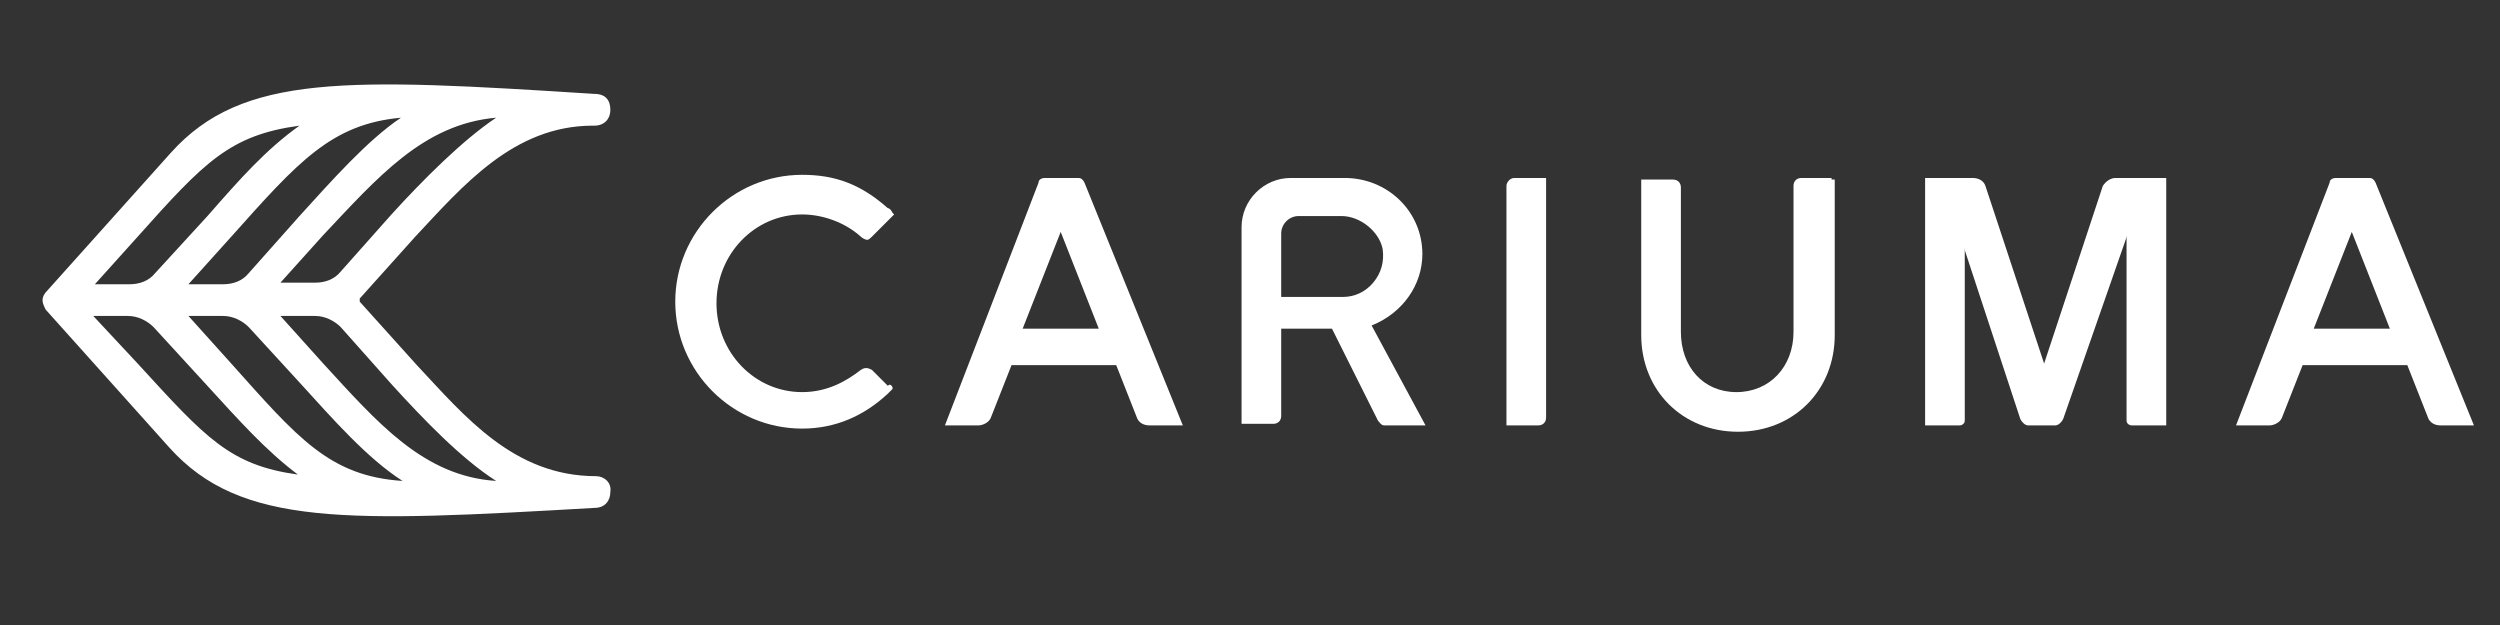 <svg width="96" height="24" viewBox="0 0 96 24" fill="none" xmlns="http://www.w3.org/2000/svg">
<rect x="0" y="0" width="96" height="24" fill="#333333" stroke="none"/>
<path d="M12.413 13.961L10.769 12.133H12.109C12.474 12.133 12.84 12.316 13.083 12.56L15.032 14.752C16.25 16.092 17.712 17.615 19.052 18.468C16.25 18.285 14.484 16.214 12.413 13.961ZM8.881 13.961L7.236 12.133H8.576C8.942 12.133 9.307 12.316 9.551 12.56L11.561 14.752C12.779 16.092 14.119 17.615 15.459 18.468C12.657 18.285 11.439 16.823 8.881 13.961ZM5.287 13.961L3.582 12.133H4.922C5.287 12.133 5.653 12.316 5.896 12.56L7.906 14.752C9.185 16.153 10.221 17.311 11.439 18.224C8.82 17.859 7.906 16.823 5.287 13.961ZM5.287 9.088C7.845 6.225 8.82 5.19 11.5 4.825C10.221 5.738 9.246 6.835 7.967 8.296L5.957 10.489C5.714 10.793 5.348 10.915 4.983 10.915H3.643L5.287 9.088ZM11.5 8.296L9.551 10.489C9.307 10.793 8.942 10.915 8.576 10.915H7.236L8.881 9.088C11.439 6.225 12.718 4.764 15.398 4.52C14.119 5.373 12.718 6.956 11.5 8.296ZM19.052 4.52C17.773 5.373 16.25 6.895 15.032 8.235L13.083 10.428C12.84 10.732 12.474 10.854 12.109 10.854H10.769L12.413 9.027C14.484 6.835 16.25 4.764 19.052 4.52ZM22.889 18.285C19.722 18.285 17.834 15.97 16.007 14.021L13.814 11.585V11.524V11.463L15.946 9.088C17.773 7.139 19.722 4.825 22.767 4.825H22.828C23.194 4.825 23.437 4.581 23.437 4.216C23.437 3.85 23.255 3.606 22.828 3.606C13.327 2.997 9.307 2.815 6.566 5.86L1.816 11.159C1.694 11.281 1.633 11.402 1.633 11.524C1.633 11.646 1.694 11.768 1.755 11.89L6.505 17.189C9.246 20.234 13.327 20.051 22.828 19.503C23.255 19.503 23.437 19.199 23.437 18.894C23.498 18.529 23.194 18.285 22.889 18.285Z" fill="white"/>
<path d="M34.274 14.874V14.935L34.091 15.118C33.178 15.97 32.081 16.458 30.802 16.458C28.122 16.458 25.93 14.265 25.93 11.585C25.93 8.905 28.122 6.713 30.802 6.713C32.081 6.713 33.056 7.078 34.091 7.992C34.152 7.992 34.213 8.053 34.274 8.174L34.335 8.235L34.274 8.296C34.152 8.418 34.091 8.479 34.091 8.479L33.482 9.088C33.421 9.149 33.36 9.21 33.299 9.21C33.239 9.21 33.117 9.149 33.056 9.088C32.447 8.54 31.594 8.235 30.802 8.235C28.975 8.235 27.513 9.758 27.513 11.646C27.513 13.534 28.975 15.057 30.802 15.057C31.777 15.057 32.508 14.63 33.056 14.204C33.239 14.082 33.36 14.143 33.482 14.204L34.091 14.813C34.152 14.752 34.213 14.752 34.274 14.874Z" fill="white"/>
<path d="M49.198 11.402V8.966C49.198 8.601 49.503 8.296 49.868 8.296H51.513C52.244 8.296 52.975 8.905 53.096 9.575C53.157 10.062 53.036 10.489 52.731 10.854C52.426 11.22 52 11.402 51.574 11.402H49.198ZM52.67 12.499C53.888 12.011 54.619 10.915 54.619 9.758C54.619 8.114 53.279 6.834 51.635 6.834H49.564C48.529 6.834 47.676 7.687 47.676 8.723V16.275H48.894C49.077 16.275 49.198 16.153 49.198 15.97V12.621H51.148L52.914 16.153C52.975 16.214 53.036 16.336 53.157 16.336H54.741L52.67 12.499Z" fill="white"/>
<path d="M57.848 7.139V16.336H59.066C59.248 16.336 59.37 16.214 59.37 16.031V6.834H58.152C57.969 6.834 57.848 7.017 57.848 7.139Z" fill="white"/>
<path d="M70.332 6.834H70.089H69.175C68.992 6.834 68.871 6.956 68.871 7.139V12.742C68.871 14.082 67.957 15.057 66.678 15.057C65.399 15.057 64.546 14.082 64.546 12.742V7.2C64.546 7.017 64.424 6.895 64.242 6.895H63.023V12.864C63.023 14.996 64.607 16.579 66.739 16.579C68.871 16.579 70.454 14.996 70.454 12.864V6.895H70.332V6.834Z" fill="white"/>
<path d="M39.27 12.621L40.731 8.905L42.193 12.621H39.27ZM41.645 7.017C41.584 6.895 41.523 6.834 41.401 6.834H40.122C40.001 6.834 39.879 6.895 39.879 7.017L36.285 16.336H37.564C37.747 16.336 37.99 16.214 38.051 16.031L38.843 14.021H42.863L43.655 16.031C43.716 16.214 43.898 16.336 44.142 16.336H45.421L41.645 7.017Z" fill="white"/>
<path d="M88.848 12.621L90.309 8.905L91.771 12.621H88.848ZM91.223 7.017C91.162 6.895 91.101 6.834 90.979 6.834H89.7C89.579 6.834 89.457 6.895 89.457 7.017L85.863 16.336H87.142C87.325 16.336 87.569 16.214 87.63 16.031L88.421 14.021H92.441L93.233 16.031C93.294 16.214 93.477 16.336 93.72 16.336H94.999L91.223 7.017Z" fill="white"/>
<path d="M73.863 16.336H75.264C75.325 16.336 75.447 16.275 75.447 16.153V6.834H73.924V16.336H73.863Z" fill="white"/>
<path d="M83.244 16.336H81.843C81.782 16.336 81.66 16.275 81.66 16.153V6.834H83.183V16.336H83.244Z" fill="white"/>
<path d="M82.453 6.834H81.235C81.052 6.834 80.869 6.956 80.748 7.139L78.494 13.961L76.24 7.139C76.18 6.956 75.997 6.834 75.753 6.834H74.535L77.581 16.092C77.641 16.214 77.763 16.336 77.885 16.336H78.92C79.042 16.336 79.164 16.214 79.225 16.092L82.453 6.834Z" fill="white"/>
</svg>
